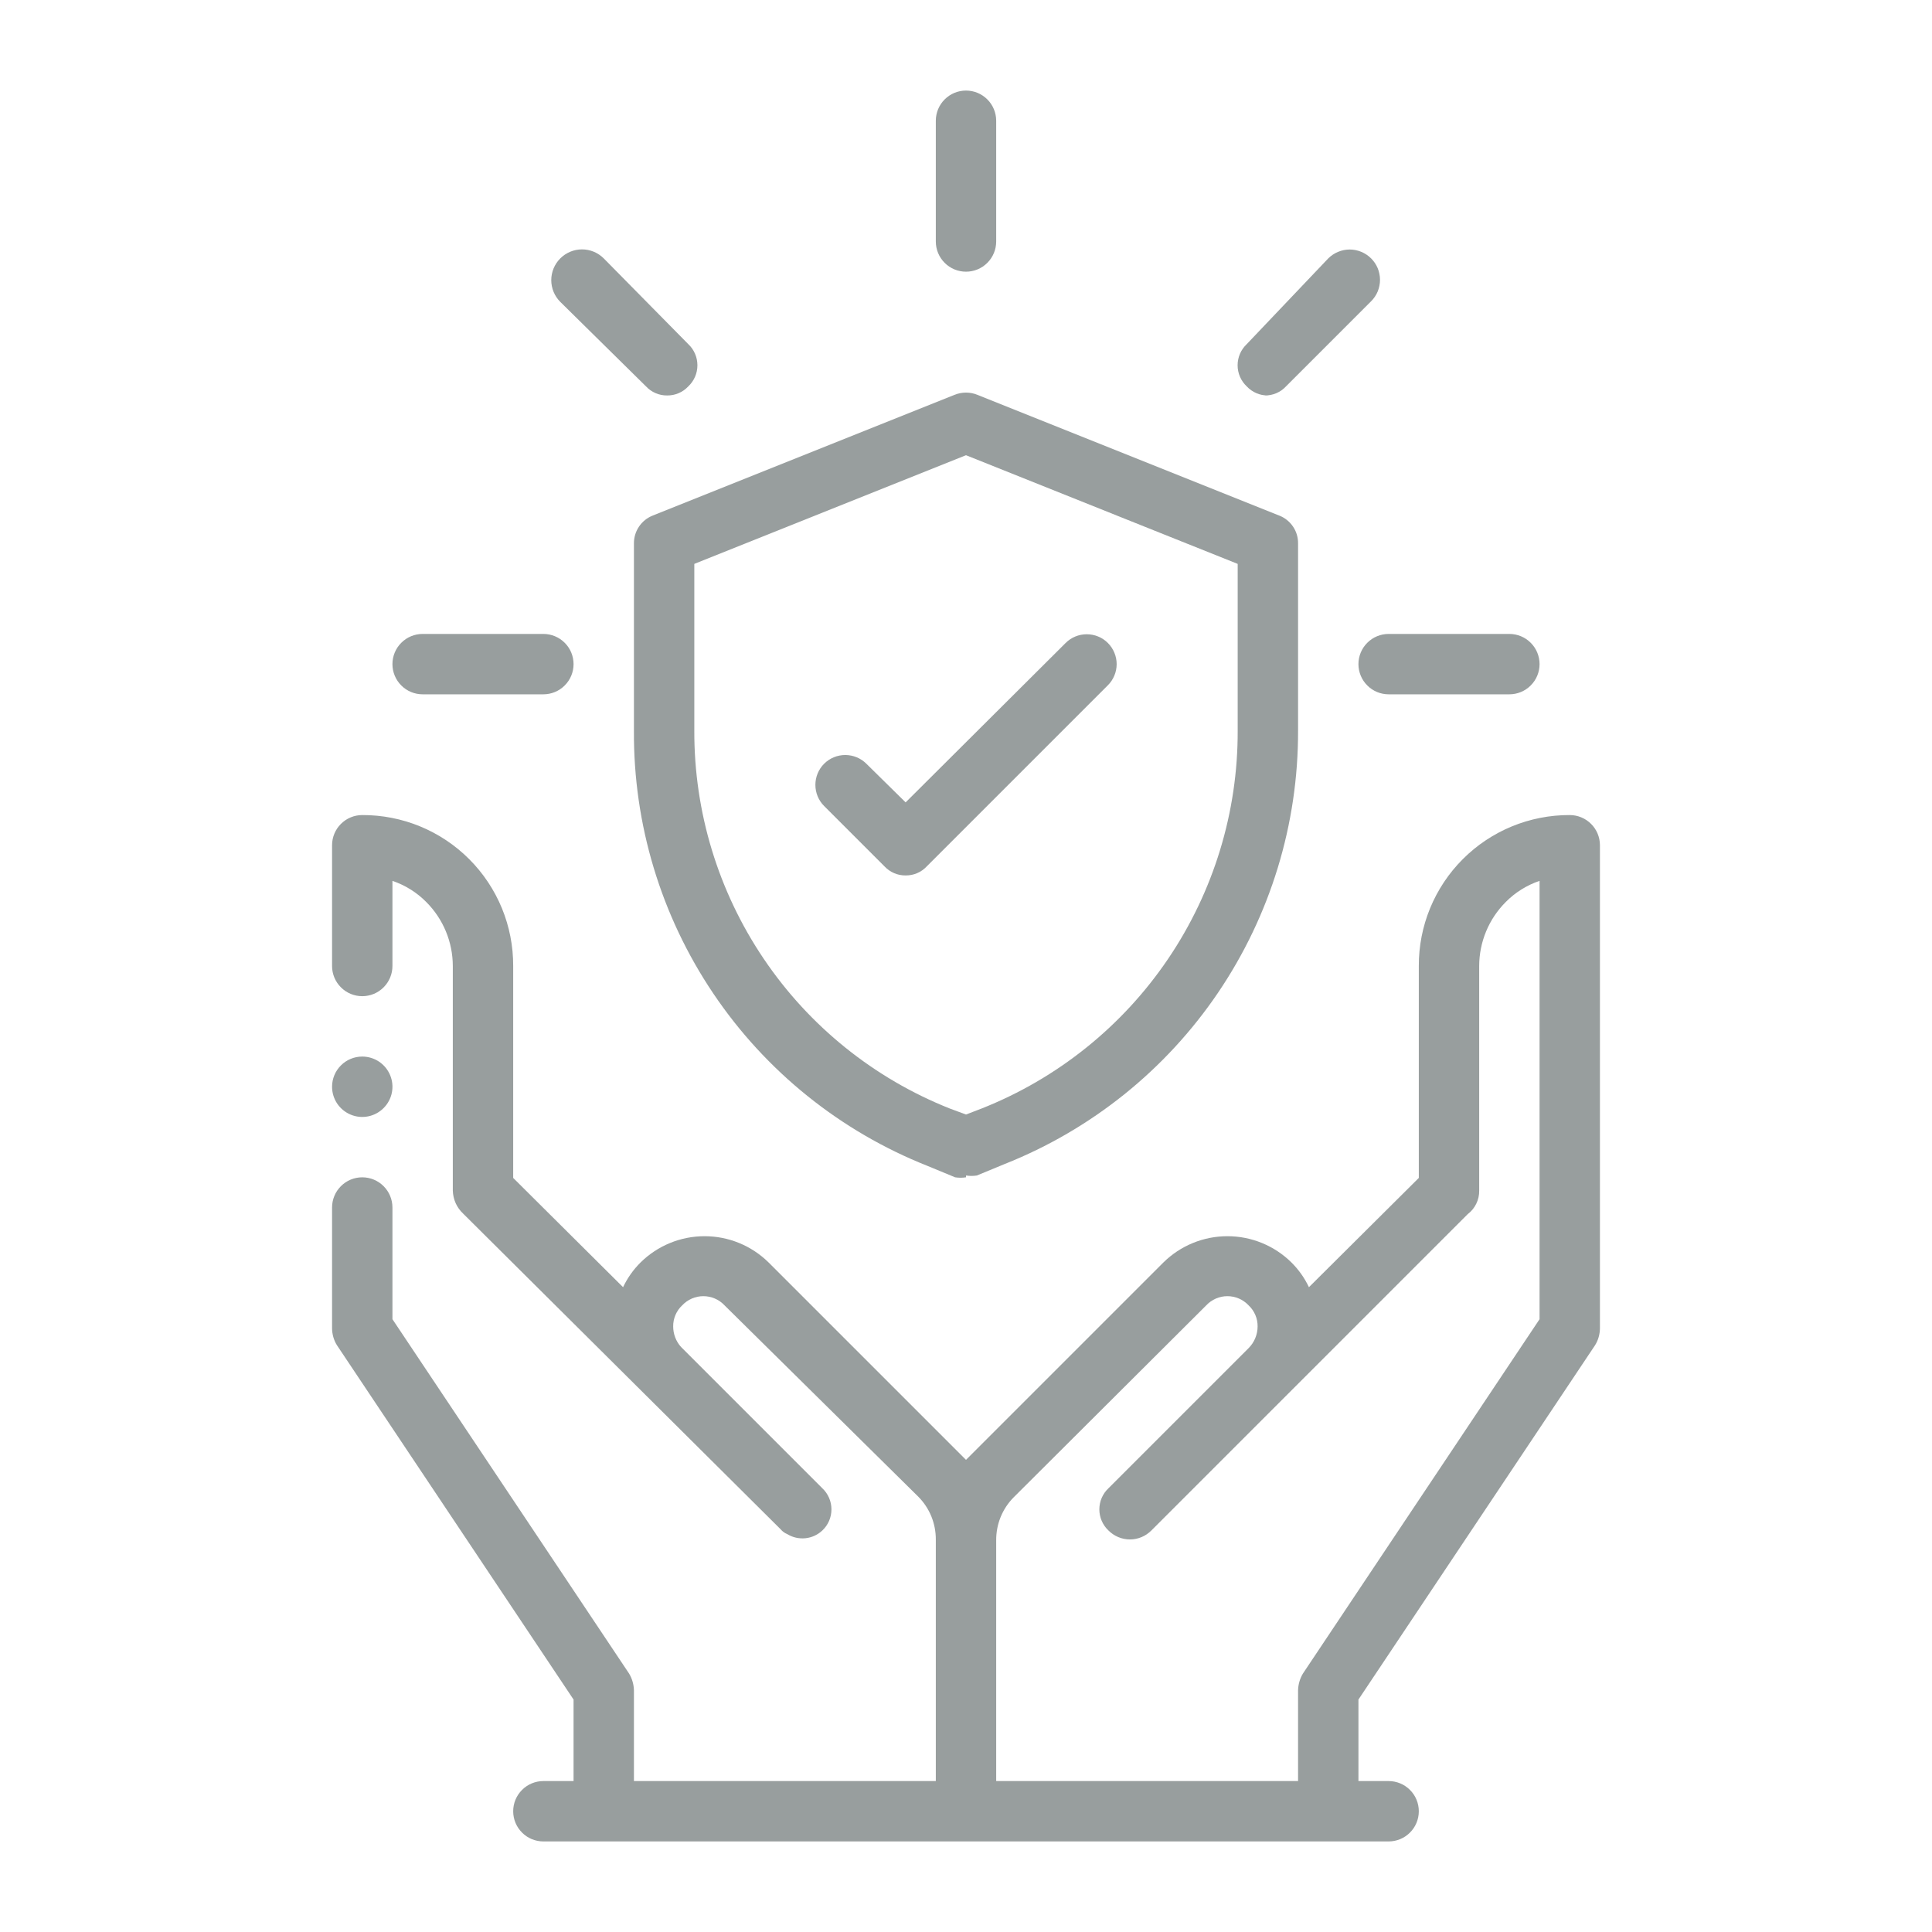 <svg width="48" height="48" viewBox="0 0 48 48" fill="none" xmlns="http://www.w3.org/2000/svg">
<path fill-rule="evenodd" clip-rule="evenodd" d="M9 26.25C9.148 26.25 9.293 26.294 9.417 26.376C9.54 26.459 9.636 26.576 9.693 26.713C9.75 26.85 9.765 27.001 9.736 27.146C9.707 27.292 9.635 27.425 9.53 27.53C9.425 27.635 9.292 27.707 9.146 27.736C9.001 27.765 8.85 27.75 8.713 27.693C8.576 27.636 8.459 27.54 8.376 27.417C8.294 27.293 8.25 27.148 8.25 27C8.25 26.801 8.329 26.61 8.47 26.47C8.61 26.329 8.801 26.25 9 26.25Z" fill="#989E9E"/>
<path d="M24.75 44.25H32.25V42C32.253 41.852 32.294 41.707 32.37 41.58L38.25 32.775V21.885C37.933 21.992 37.645 22.172 37.41 22.41C36.988 22.832 36.751 23.404 36.75 24V29.58C36.752 29.693 36.727 29.805 36.677 29.907C36.628 30.008 36.555 30.097 36.465 30.165L28.605 38.025C28.535 38.095 28.452 38.151 28.361 38.189C28.27 38.227 28.172 38.247 28.073 38.247C27.974 38.247 27.875 38.227 27.784 38.189C27.693 38.151 27.61 38.095 27.54 38.025C27.468 37.958 27.411 37.876 27.372 37.786C27.333 37.696 27.313 37.598 27.313 37.5C27.313 37.402 27.333 37.304 27.372 37.214C27.411 37.124 27.468 37.042 27.54 36.975L31.02 33.495C31.164 33.352 31.244 33.158 31.245 32.955C31.246 32.857 31.227 32.759 31.188 32.669C31.149 32.578 31.092 32.497 31.02 32.43C30.953 32.358 30.871 32.301 30.781 32.262C30.691 32.223 30.593 32.203 30.495 32.203C30.397 32.203 30.299 32.223 30.209 32.262C30.119 32.301 30.037 32.358 29.97 32.43L25.185 37.2C25.046 37.34 24.936 37.506 24.861 37.689C24.787 37.872 24.749 38.068 24.75 38.265V44.25ZM15.48 31.98C15.588 31.751 15.736 31.543 15.915 31.365C16.339 30.947 16.91 30.713 17.505 30.713C18.1 30.713 18.671 30.947 19.095 31.365L23.865 36.135L24 36.27L24.135 36.135L28.905 31.365C29.329 30.947 29.9 30.713 30.495 30.713C31.09 30.713 31.661 30.947 32.085 31.365C32.264 31.543 32.412 31.751 32.52 31.98L35.25 29.265V24C35.248 23.507 35.344 23.018 35.531 22.563C35.719 22.107 35.995 21.693 36.344 21.344C36.693 20.995 37.107 20.719 37.563 20.531C38.019 20.344 38.507 20.248 39 20.25C39.199 20.25 39.39 20.329 39.53 20.47C39.671 20.61 39.75 20.801 39.75 21V33C39.749 33.148 39.708 33.294 39.63 33.42L33.75 42.225V44.25H34.5C34.699 44.25 34.89 44.329 35.03 44.47C35.171 44.61 35.25 44.801 35.25 45C35.25 45.199 35.171 45.39 35.03 45.53C34.89 45.671 34.699 45.75 34.5 45.75H13.5C13.301 45.75 13.11 45.671 12.97 45.53C12.829 45.39 12.75 45.199 12.75 45C12.75 44.801 12.829 44.61 12.97 44.47C13.11 44.329 13.301 44.25 13.5 44.25H14.25V42.225L8.37 33.42C8.292 33.294 8.251 33.148 8.25 33V30C8.25 29.801 8.329 29.61 8.47 29.47C8.61 29.329 8.801 29.25 9 29.25C9.199 29.25 9.39 29.329 9.53 29.47C9.671 29.61 9.75 29.801 9.75 30V32.775L15.63 41.58C15.706 41.707 15.747 41.852 15.75 42V44.25H23.25V38.25C23.251 38.053 23.213 37.857 23.139 37.674C23.064 37.491 22.954 37.325 22.815 37.185L18 32.43C17.933 32.358 17.851 32.301 17.761 32.262C17.671 32.223 17.573 32.203 17.475 32.203C17.377 32.203 17.279 32.223 17.189 32.262C17.099 32.301 17.017 32.358 16.95 32.43C16.878 32.497 16.821 32.578 16.782 32.669C16.743 32.759 16.724 32.857 16.725 32.955C16.725 33.143 16.794 33.325 16.92 33.465L20.43 36.975C20.502 37.042 20.559 37.124 20.598 37.214C20.637 37.304 20.657 37.402 20.657 37.5C20.657 37.598 20.637 37.696 20.598 37.786C20.559 37.876 20.502 37.958 20.43 38.025C20.315 38.133 20.168 38.201 20.01 38.217C19.853 38.233 19.695 38.198 19.56 38.115C19.496 38.089 19.439 38.048 19.395 37.995L11.505 30.15C11.427 30.077 11.364 29.988 11.32 29.891C11.277 29.793 11.253 29.687 11.25 29.58V24C11.249 23.404 11.012 22.832 10.59 22.41C10.355 22.172 10.067 21.992 9.75 21.885V24C9.75 24.199 9.671 24.39 9.53 24.53C9.39 24.671 9.199 24.75 9 24.75C8.801 24.75 8.61 24.671 8.47 24.53C8.329 24.39 8.25 24.199 8.25 24V21C8.25 20.801 8.329 20.61 8.47 20.47C8.61 20.329 8.801 20.25 9 20.25C9.493 20.248 9.982 20.344 10.437 20.531C10.893 20.719 11.307 20.995 11.656 21.344C12.005 21.693 12.281 22.107 12.469 22.563C12.656 23.018 12.752 23.507 12.75 24V29.265L15.48 31.98Z" fill="#989E9E"/>
<path d="M13.5 17.25H10.5C10.301 17.25 10.11 17.171 9.97 17.03C9.829 16.89 9.75 16.699 9.75 16.5C9.75 16.301 9.829 16.11 9.97 15.97C10.11 15.829 10.301 15.75 10.5 15.75H13.5C13.699 15.75 13.89 15.829 14.03 15.97C14.171 16.11 14.25 16.301 14.25 16.5C14.25 16.699 14.171 16.89 14.03 17.03C13.89 17.171 13.699 17.25 13.5 17.25Z" fill="#989E9E"/>
<path d="M16.575 9.825C16.477 9.826 16.379 9.807 16.289 9.768C16.198 9.729 16.117 9.672 16.05 9.6L13.92 7.5C13.849 7.429 13.793 7.345 13.754 7.252C13.716 7.16 13.696 7.06 13.696 6.96C13.696 6.86 13.716 6.76 13.754 6.668C13.793 6.575 13.849 6.491 13.92 6.42C13.991 6.349 14.075 6.293 14.168 6.254C14.26 6.216 14.36 6.196 14.46 6.196C14.56 6.196 14.66 6.216 14.752 6.254C14.845 6.293 14.929 6.349 15 6.42L17.1 8.55C17.172 8.617 17.229 8.699 17.268 8.789C17.307 8.879 17.327 8.977 17.327 9.075C17.327 9.173 17.307 9.271 17.268 9.361C17.229 9.451 17.172 9.533 17.1 9.6C17.033 9.672 16.952 9.729 16.861 9.768C16.771 9.807 16.673 9.826 16.575 9.825Z" fill="#989E9E"/>
<path d="M24 6.75C23.801 6.75 23.61 6.671 23.47 6.53C23.329 6.39 23.25 6.199 23.25 6V3C23.25 2.801 23.329 2.61 23.47 2.47C23.61 2.329 23.801 2.25 24 2.25C24.199 2.25 24.39 2.329 24.53 2.47C24.671 2.61 24.75 2.801 24.75 3V6C24.75 6.199 24.671 6.39 24.53 6.53C24.39 6.671 24.199 6.75 24 6.75Z" fill="#989E9E"/>
<path d="M31.5 9.825C31.402 9.826 31.304 9.807 31.214 9.768C31.124 9.729 31.042 9.672 30.975 9.6C30.904 9.533 30.846 9.451 30.807 9.361C30.768 9.271 30.748 9.173 30.748 9.075C30.748 8.977 30.768 8.879 30.807 8.789C30.846 8.699 30.904 8.617 30.975 8.55L33 6.42C33.07 6.35 33.153 6.295 33.245 6.257C33.336 6.219 33.434 6.199 33.533 6.199C33.632 6.199 33.73 6.219 33.821 6.257C33.912 6.295 33.995 6.35 34.065 6.42C34.135 6.49 34.191 6.573 34.229 6.664C34.266 6.756 34.286 6.854 34.286 6.952C34.286 7.051 34.266 7.149 34.229 7.241C34.191 7.332 34.135 7.415 34.065 7.485L31.95 9.6C31.883 9.672 31.802 9.729 31.712 9.768C31.621 9.807 31.524 9.826 31.425 9.825H31.5Z" fill="#989E9E"/>
<path d="M37.5 17.25H34.5C34.301 17.25 34.11 17.171 33.97 17.03C33.829 16.89 33.75 16.699 33.75 16.5C33.75 16.301 33.829 16.11 33.97 15.97C34.11 15.829 34.301 15.75 34.5 15.75H37.5C37.699 15.75 37.89 15.829 38.03 15.97C38.171 16.11 38.25 16.301 38.25 16.5C38.25 16.699 38.171 16.89 38.03 17.03C37.89 17.171 37.699 17.25 37.5 17.25Z" fill="#989E9E"/>
<path d="M24 29.25C23.911 29.264 23.82 29.264 23.73 29.25L23.04 28.965C20.877 28.107 19.023 26.615 17.723 24.685C16.422 22.755 15.734 20.477 15.75 18.15V13.5C15.749 13.351 15.793 13.206 15.876 13.083C15.959 12.96 16.077 12.864 16.215 12.81L23.715 9.81C23.898 9.735 24.103 9.735 24.285 9.81L31.785 12.81C31.923 12.864 32.042 12.96 32.125 13.083C32.208 13.206 32.252 13.351 32.25 13.5V18.15C32.257 20.47 31.565 22.738 30.265 24.659C28.965 26.579 27.116 28.064 24.96 28.92L24.27 29.205C24.181 29.219 24.09 29.219 24 29.205V29.25ZM17.25 14.01V18.15C17.243 20.171 17.844 22.148 18.976 23.823C20.107 25.498 21.717 26.793 23.595 27.54L24 27.69L24.39 27.54C26.271 26.795 27.884 25.501 29.019 23.826C30.153 22.151 30.757 20.173 30.75 18.15V14.01L24 11.31L17.25 14.01Z" fill="#989E9E"/>
<path d="M22.5 21.75C22.402 21.751 22.304 21.732 22.214 21.693C22.124 21.654 22.042 21.597 21.975 21.525L20.475 20.025C20.336 19.886 20.258 19.697 20.258 19.5C20.258 19.303 20.336 19.114 20.475 18.975C20.614 18.836 20.803 18.758 21 18.758C21.197 18.758 21.386 18.836 21.525 18.975L22.5 19.935L26.475 15.975C26.544 15.906 26.626 15.851 26.716 15.814C26.806 15.777 26.903 15.758 27 15.758C27.098 15.758 27.194 15.777 27.284 15.814C27.375 15.851 27.456 15.906 27.525 15.975C27.594 16.044 27.649 16.126 27.686 16.216C27.724 16.306 27.743 16.402 27.743 16.5C27.743 16.598 27.724 16.694 27.686 16.784C27.649 16.874 27.594 16.956 27.525 17.025L23.025 21.525C22.958 21.597 22.877 21.654 22.787 21.693C22.696 21.732 22.599 21.751 22.5 21.75Z" fill="#989E9E"/>
</svg>
